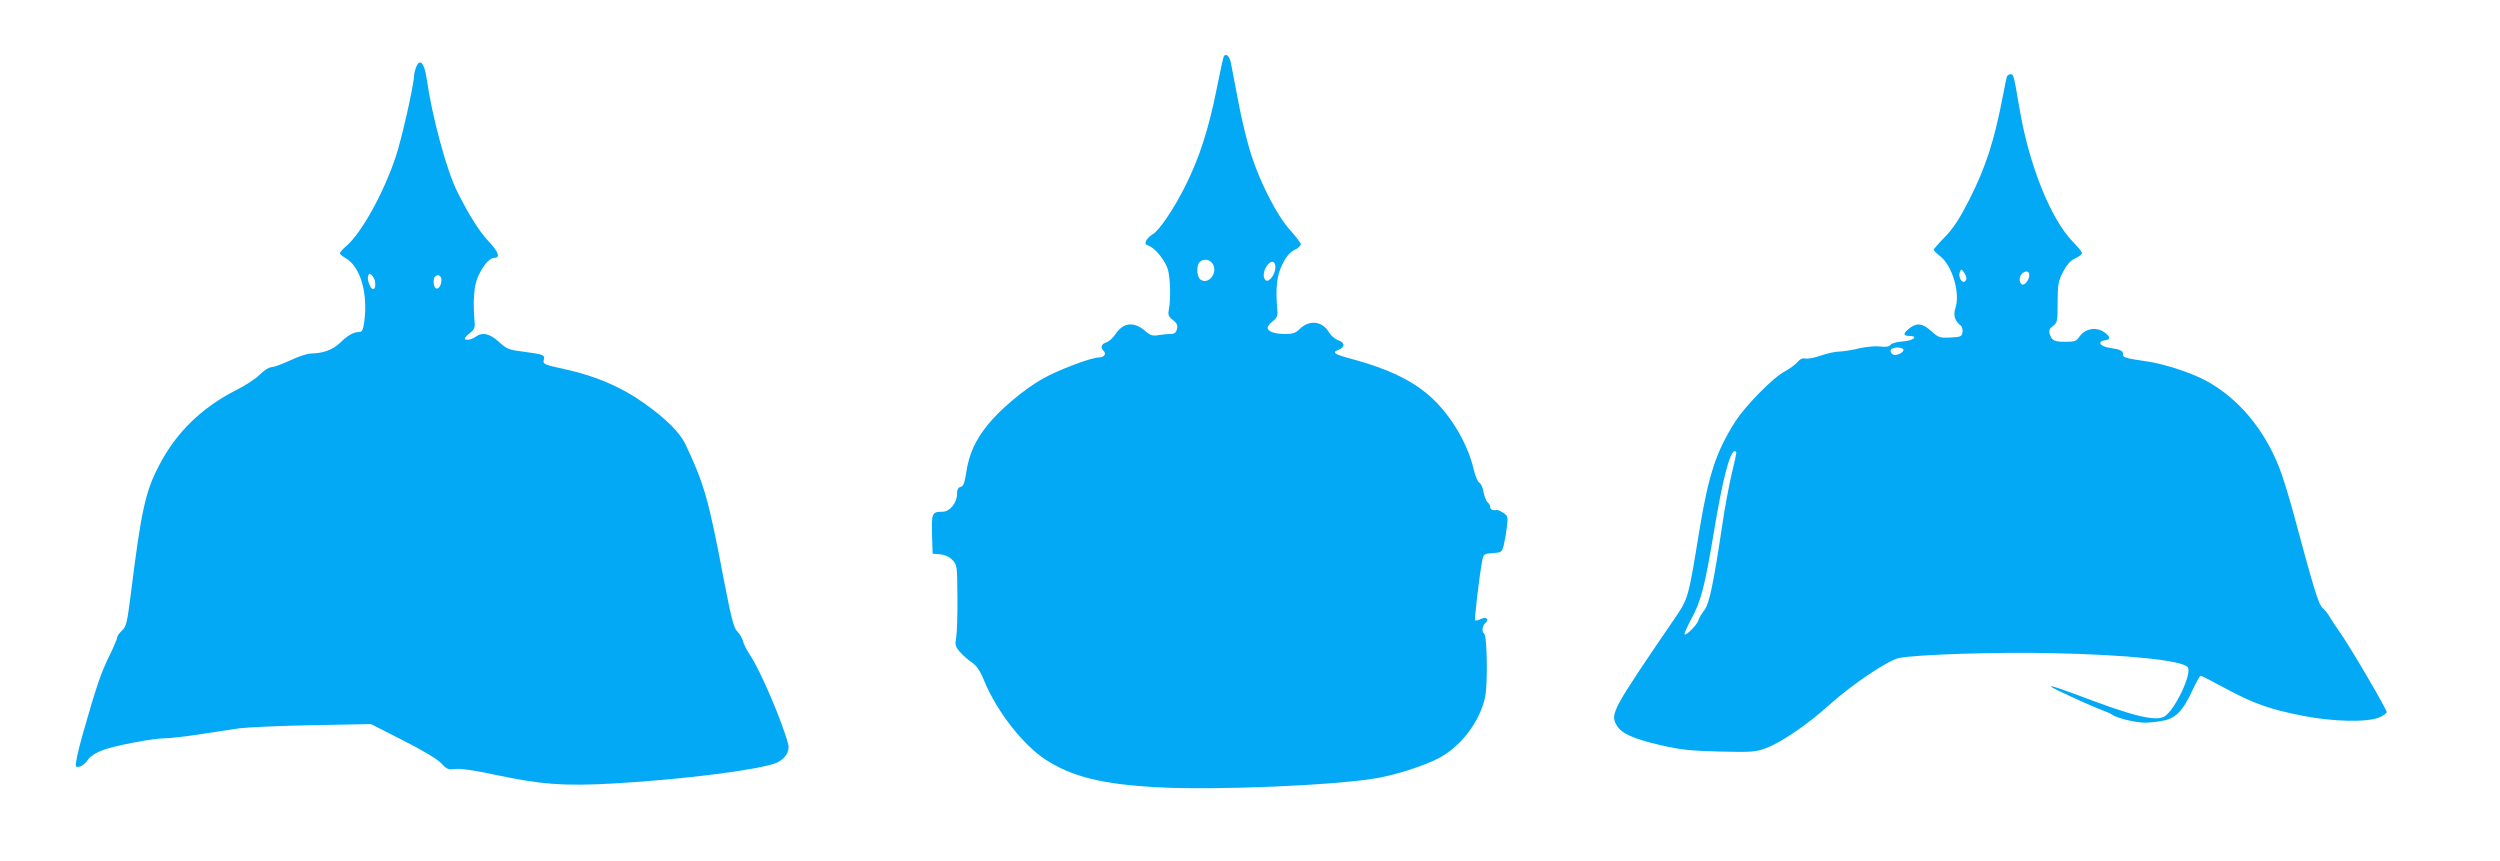 <?xml version="1.0" standalone="no"?>
<!DOCTYPE svg PUBLIC "-//W3C//DTD SVG 20010904//EN"
 "http://www.w3.org/TR/2001/REC-SVG-20010904/DTD/svg10.dtd">
<svg version="1.0" xmlns="http://www.w3.org/2000/svg"
 width="1280pt" height="441pt" viewBox="0 0 1280 441"
 preserveAspectRatio="xMidYMid meet">
<g transform="translate(0,441) scale(0.1,-0.1)"
fill="#03a9f4" stroke="none">
<path d="M6266 4122 c-3 -5 -19 -79 -36 -164 -40 -203 -89 -356 -160 -498 -61
-122 -136 -232 -169 -250 -11 -6 -25 -19 -31 -30 -9 -17 -7 -22 13 -29 33 -13
85 -78 97 -122 12 -44 15 -151 5 -200 -6 -32 -3 -39 20 -57 21 -17 26 -27 21
-47 -5 -19 -13 -25 -34 -25 -15 0 -43 -3 -62 -6 -28 -5 -41 -1 -65 20 -58 51
-113 46 -153 -14 -13 -19 -34 -39 -48 -43 -26 -9 -31 -26 -13 -44 15 -15 2
-33 -24 -33 -40 0 -214 -66 -290 -110 -93 -52 -223 -162 -282 -238 -62 -77
-93 -147 -107 -236 -9 -58 -15 -76 -30 -79 -13 -4 -18 -14 -18 -36 0 -46 -37
-91 -74 -91 -54 0 -57 -7 -54 -116 l3 -99 38 -3 c24 -2 47 -12 62 -28 25 -25
26 -29 27 -187 1 -89 -2 -183 -6 -208 -7 -40 -5 -49 18 -76 14 -16 41 -41 61
-54 26 -18 43 -42 66 -99 64 -154 197 -324 312 -399 137 -89 294 -127 577
-142 299 -16 906 10 1120 47 97 17 236 61 312 100 116 59 215 188 242 316 14
68 10 314 -5 324 -14 8 -10 40 6 54 23 19 3 35 -25 20 -12 -6 -24 -9 -27 -6
-5 5 21 226 36 306 7 33 9 35 54 38 44 3 47 5 56 40 5 20 13 62 16 94 7 52 5
57 -18 72 -13 9 -29 16 -33 15 -21 -4 -34 2 -34 15 0 7 -6 19 -14 25 -7 6 -16
29 -20 51 -3 21 -13 43 -21 48 -9 4 -22 36 -30 70 -31 132 -116 275 -219 369
-91 83 -219 145 -401 194 -94 25 -108 34 -72 48 35 14 34 37 -2 49 -16 6 -37
24 -47 41 -34 58 -101 65 -150 16 -20 -20 -35 -25 -75 -25 -53 0 -89 13 -89
32 0 7 12 22 27 34 21 16 26 28 23 55 -10 117 -3 179 26 236 20 41 39 62 61
73 18 8 33 21 33 29 0 7 -24 39 -52 70 -67 72 -153 239 -201 386 -20 61 -50
184 -67 275 -17 91 -34 180 -38 199 -7 34 -25 50 -36 33z m-54 -1068 c22 -48
-30 -105 -67 -74 -18 15 -20 71 -3 88 21 21 57 14 70 -14z m318 -13 c0 -34
-31 -77 -48 -67 -17 10 -15 48 4 74 22 32 44 28 44 -7z"/>
<path d="M2130 4064 c-6 -14 -10 -33 -10 -42 -1 -47 -63 -323 -94 -415 -61
-183 -173 -386 -250 -454 -20 -17 -36 -35 -36 -40 0 -4 14 -16 30 -25 75 -43
115 -179 95 -325 -6 -43 -11 -53 -27 -53 -28 0 -58 -17 -99 -57 -37 -35 -86
-52 -147 -53 -18 0 -66 -16 -106 -35 -41 -19 -84 -35 -96 -35 -13 0 -39 -17
-59 -37 -20 -21 -75 -57 -121 -80 -175 -88 -309 -218 -395 -385 -71 -135 -92
-233 -145 -658 -19 -148 -23 -167 -45 -188 -14 -13 -25 -28 -25 -35 0 -7 -18
-50 -40 -95 -44 -89 -65 -152 -135 -396 -27 -95 -41 -164 -36 -169 12 -12 44
6 64 37 10 14 40 33 72 45 64 24 259 61 321 61 23 0 102 9 175 20 74 12 166
25 204 31 39 5 206 13 372 16 l302 6 163 -83 c102 -52 175 -95 196 -117 30
-32 37 -35 75 -30 26 3 101 -8 198 -29 237 -51 362 -60 617 -45 349 20 742 70
827 105 44 19 69 58 61 93 -27 109 -142 379 -195 458 -17 25 -34 58 -37 73 -4
15 -17 37 -29 49 -18 17 -30 63 -70 270 -77 407 -99 483 -193 683 -30 65 -99
134 -216 217 -112 80 -249 139 -397 171 -114 25 -120 28 -115 48 7 27 2 29
-108 44 -72 9 -83 14 -122 50 -47 43 -85 51 -120 25 -20 -15 -54 -20 -54 -8 0
4 12 17 27 29 21 16 26 28 23 55 -9 110 -4 185 18 234 27 59 59 95 84 95 31 0
20 31 -30 84 -48 51 -101 135 -160 253 -55 108 -130 387 -157 578 -12 84 -36
110 -55 59z m-210 -1094 c4 -26 0 -40 -10 -40 -14 0 -32 50 -25 68 5 14 8 14
20 1 7 -8 14 -21 15 -29z m340 8 c0 -30 -15 -52 -29 -44 -12 8 -15 49 -4 59
14 15 33 6 33 -15z"/>
<path d="M10275 4018 c-2 -7 -11 -51 -20 -98 -45 -235 -89 -368 -173 -534 -49
-96 -81 -145 -124 -189 -32 -33 -58 -63 -58 -66 0 -3 15 -18 34 -33 63 -50
104 -192 77 -268 -11 -34 -2 -64 27 -86 7 -5 12 -21 10 -35 -3 -22 -8 -24 -61
-27 -55 -3 -61 -1 -98 32 -45 41 -75 45 -113 15 -33 -26 -33 -39 0 -39 49 0
19 -25 -33 -28 -29 -2 -57 -9 -63 -17 -8 -10 -24 -13 -53 -9 -24 3 -72 -1
-110 -10 -38 -9 -83 -16 -101 -16 -18 0 -59 -9 -92 -20 -32 -12 -68 -18 -80
-16 -14 4 -28 -2 -42 -19 -12 -13 -39 -33 -61 -45 -59 -29 -202 -174 -256
-258 -98 -153 -137 -272 -184 -557 -57 -349 -56 -348 -129 -455 -319 -467
-328 -484 -295 -543 25 -43 83 -69 228 -103 101 -23 149 -28 300 -32 167 -4
184 -2 238 18 79 30 212 121 322 220 115 104 302 230 358 241 90 18 499 31
777 25 394 -8 672 -37 701 -72 24 -29 -62 -214 -117 -251 -45 -29 -160 -1
-443 107 -127 48 -179 61 -109 27 96 -46 195 -90 231 -103 22 -8 45 -18 51
-23 21 -17 120 -41 167 -41 27 0 71 5 98 11 63 13 100 53 147 156 19 40 37 73
41 73 5 0 62 -29 128 -65 141 -76 226 -107 396 -140 152 -30 326 -34 389 -9
22 9 40 22 40 28 0 15 -193 344 -240 409 -19 27 -42 61 -51 77 -9 16 -26 38
-37 47 -21 18 -43 89 -151 491 -23 84 -55 188 -72 230 -77 195 -207 350 -369
440 -73 41 -218 89 -310 102 -109 16 -120 19 -120 35 0 19 -13 26 -68 34 -50
7 -67 33 -24 39 27 4 28 14 5 34 -43 38 -107 29 -138 -18 -13 -20 -24 -24 -68
-24 -60 0 -71 6 -82 39 -6 19 -2 28 16 42 23 17 24 24 24 121 1 93 3 108 28
156 19 37 38 58 62 69 19 9 35 21 35 27 0 6 -20 31 -45 56 -115 117 -227 396
-275 684 -30 174 -30 176 -46 176 -8 0 -16 -6 -19 -12z m-207 -1036 c-2 -7 -7
-14 -12 -15 -15 -3 -30 29 -22 49 7 18 8 18 22 -1 8 -11 13 -26 12 -33z m322
20 c0 -26 -25 -56 -38 -48 -15 9 -15 39 0 54 18 18 38 15 38 -6z m-645 -381
c7 -13 -33 -34 -51 -27 -8 3 -14 12 -14 21 0 17 55 22 65 6z m-855 -530 c0 -5
-11 -56 -25 -113 -13 -57 -34 -166 -45 -243 -47 -314 -68 -414 -93 -448 -14
-17 -28 -41 -31 -53 -7 -23 -63 -80 -71 -72 -3 3 13 39 35 80 50 92 68 164
115 443 44 268 82 415 107 415 4 0 8 -4 8 -9z"/>
</g>
</svg>

